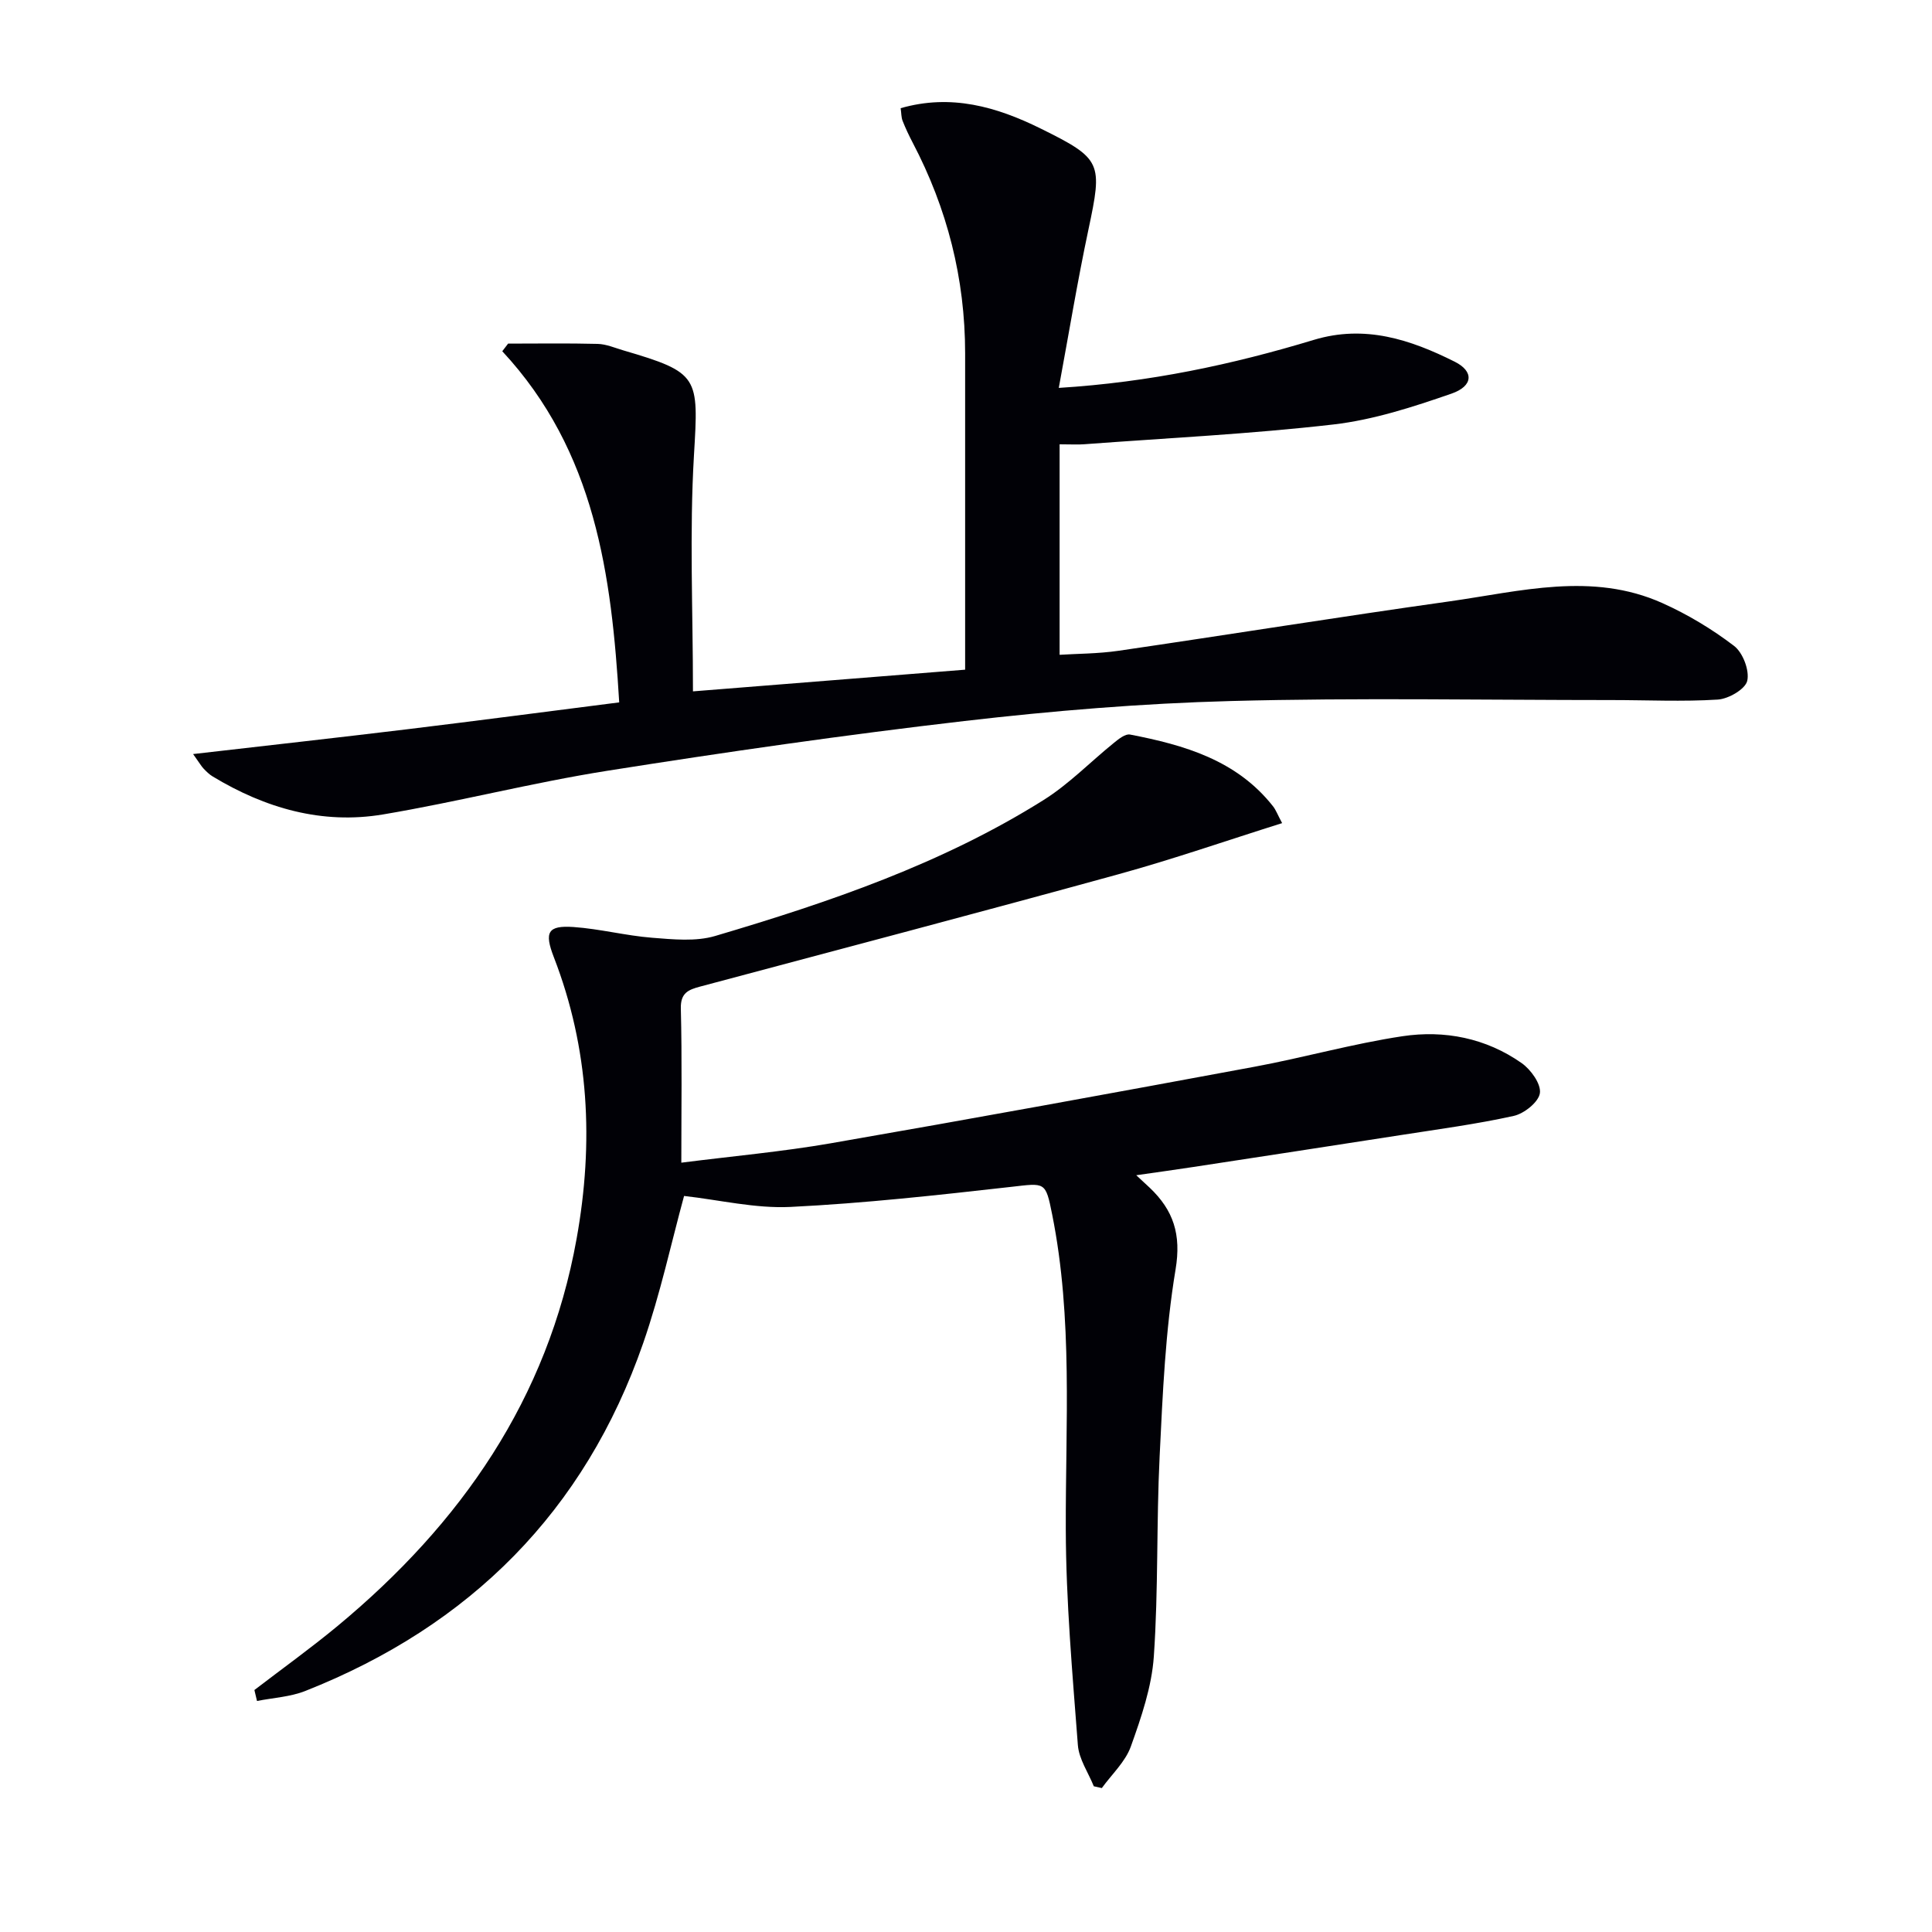 <svg enable-background="new 0 0 400 400" viewBox="0 0 400 400" xmlns="http://www.w3.org/2000/svg"><path d="m52.67 349.9c5.75-4.41 11.66-8.65 17.24-13.27 25.49-21.15 43.51-46.96 49.47-80.17 3.57-19.85 2.63-39.33-4.72-58.3-2-5.17-1.26-6.6 4.09-6.23 5.44.38 10.81 1.79 16.25 2.22 4.34.34 9.03.83 13.08-.37 23.62-6.99 46.93-14.93 67.96-28.13 5.28-3.31 9.73-7.93 14.62-11.88.96-.78 2.33-1.88 3.3-1.69 11.24 2.17 22.08 5.29 29.61 14.86.59.75.93 1.7 1.88 3.48-11.55 3.63-22.66 7.5-33.98 10.61-28.8 7.93-57.69 15.53-86.55 23.24-2.38.64-4.04 1.29-3.96 4.52.26 10.43.1 20.86.1 31.93 10.66-1.36 20.86-2.27 30.91-4.01 29.27-5.08 58.49-10.42 87.7-15.84 10.27-1.9 20.37-4.78 30.69-6.33 8.71-1.31 17.31.38 24.69 5.57 1.9 1.34 4.03 4.3 3.77 6.2-.25 1.84-3.24 4.24-5.39 4.72-7.75 1.72-15.64 2.76-23.5 3.99-14.26 2.22-28.53 4.4-42.79 6.58-3.74.57-7.5 1.09-11.89 1.72 1.2 1.12 2.01 1.85 2.8 2.6 4.89 4.66 6.55 9.63 5.34 16.9-2.12 12.73-2.67 25.76-3.3 38.69-.68 13.79-.25 27.64-1.2 41.41-.43 6.32-2.6 12.63-4.76 18.67-1.14 3.18-3.95 5.76-6.01 8.61-.55-.12-1.11-.25-1.66-.37-1.14-2.84-3.08-5.62-3.3-8.54-1.13-14.87-2.46-29.77-2.5-44.67-.07-21.78 1.5-43.59-2.82-65.17-1.38-6.9-1.43-6.52-8.51-5.72-15.18 1.71-30.39 3.4-45.63 4.15-7.31.36-14.73-1.45-22.07-2.27-2.61 9.54-4.91 20.24-8.47 30.49-12.08 34.79-35.85 58.52-69.96 72-3.12 1.23-6.65 1.41-9.99 2.07-.18-.77-.36-1.52-.54-2.27z" fill="#010106"/><path d="m186.47 22.4c10.43-3.01 19.87-.29 28.94 4.19 12.78 6.31 12.88 7.07 9.93 20.98-2.26 10.65-4.03 21.39-6.13 32.74 18.84-1.17 35.98-4.85 52.8-9.94 10.58-3.2 20.01-.07 29.18 4.52 3.98 1.99 3.86 5.03-.68 6.61-7.94 2.75-16.13 5.42-24.42 6.38-17.15 1.98-34.42 2.81-51.65 4.1-1.3.1-2.62.01-5.06.01v43.58c3.51-.23 7.93-.21 12.25-.84 22.83-3.34 45.61-7.01 68.45-10.22 14.68-2.07 29.54-6.17 44.09.35 5.24 2.35 10.28 5.38 14.84 8.86 1.83 1.39 3.23 5.07 2.74 7.23-.39 1.73-3.88 3.75-6.1 3.89-7.29.46-14.63.1-21.96.1-26.29 0-52.59-.5-78.86.2-18.42.49-36.86 2.02-55.17 4.14-24.73 2.87-49.39 6.42-73.98 10.31-15.54 2.46-30.85 6.42-46.37 9.03-12.63 2.12-24.41-1.29-35.29-7.87-.7-.42-1.31-1.03-1.88-1.63-.44-.46-.76-1.04-2.16-3 15.44-1.78 29.92-3.39 44.38-5.14 14.47-1.76 28.92-3.66 43.84-5.56-1.58-26.34-4.93-51.97-24.21-72.7.4-.53.81-1.05 1.21-1.58 6.18 0 12.37-.1 18.55.06 1.78.05 3.54.82 5.3 1.34 15.76 4.62 15.59 5.43 14.63 21.67-.95 16.03-.21 32.16-.21 48.93 19.35-1.54 37.5-2.99 56.35-4.49 0-2.01 0-3.78 0-5.55 0-20 .01-40 0-59.99-.01-15.43-3.7-29.93-10.86-43.58-.77-1.47-1.48-2.97-2.09-4.52-.28-.72-.25-1.58-.4-2.61z" fill="#010106"/></svg>